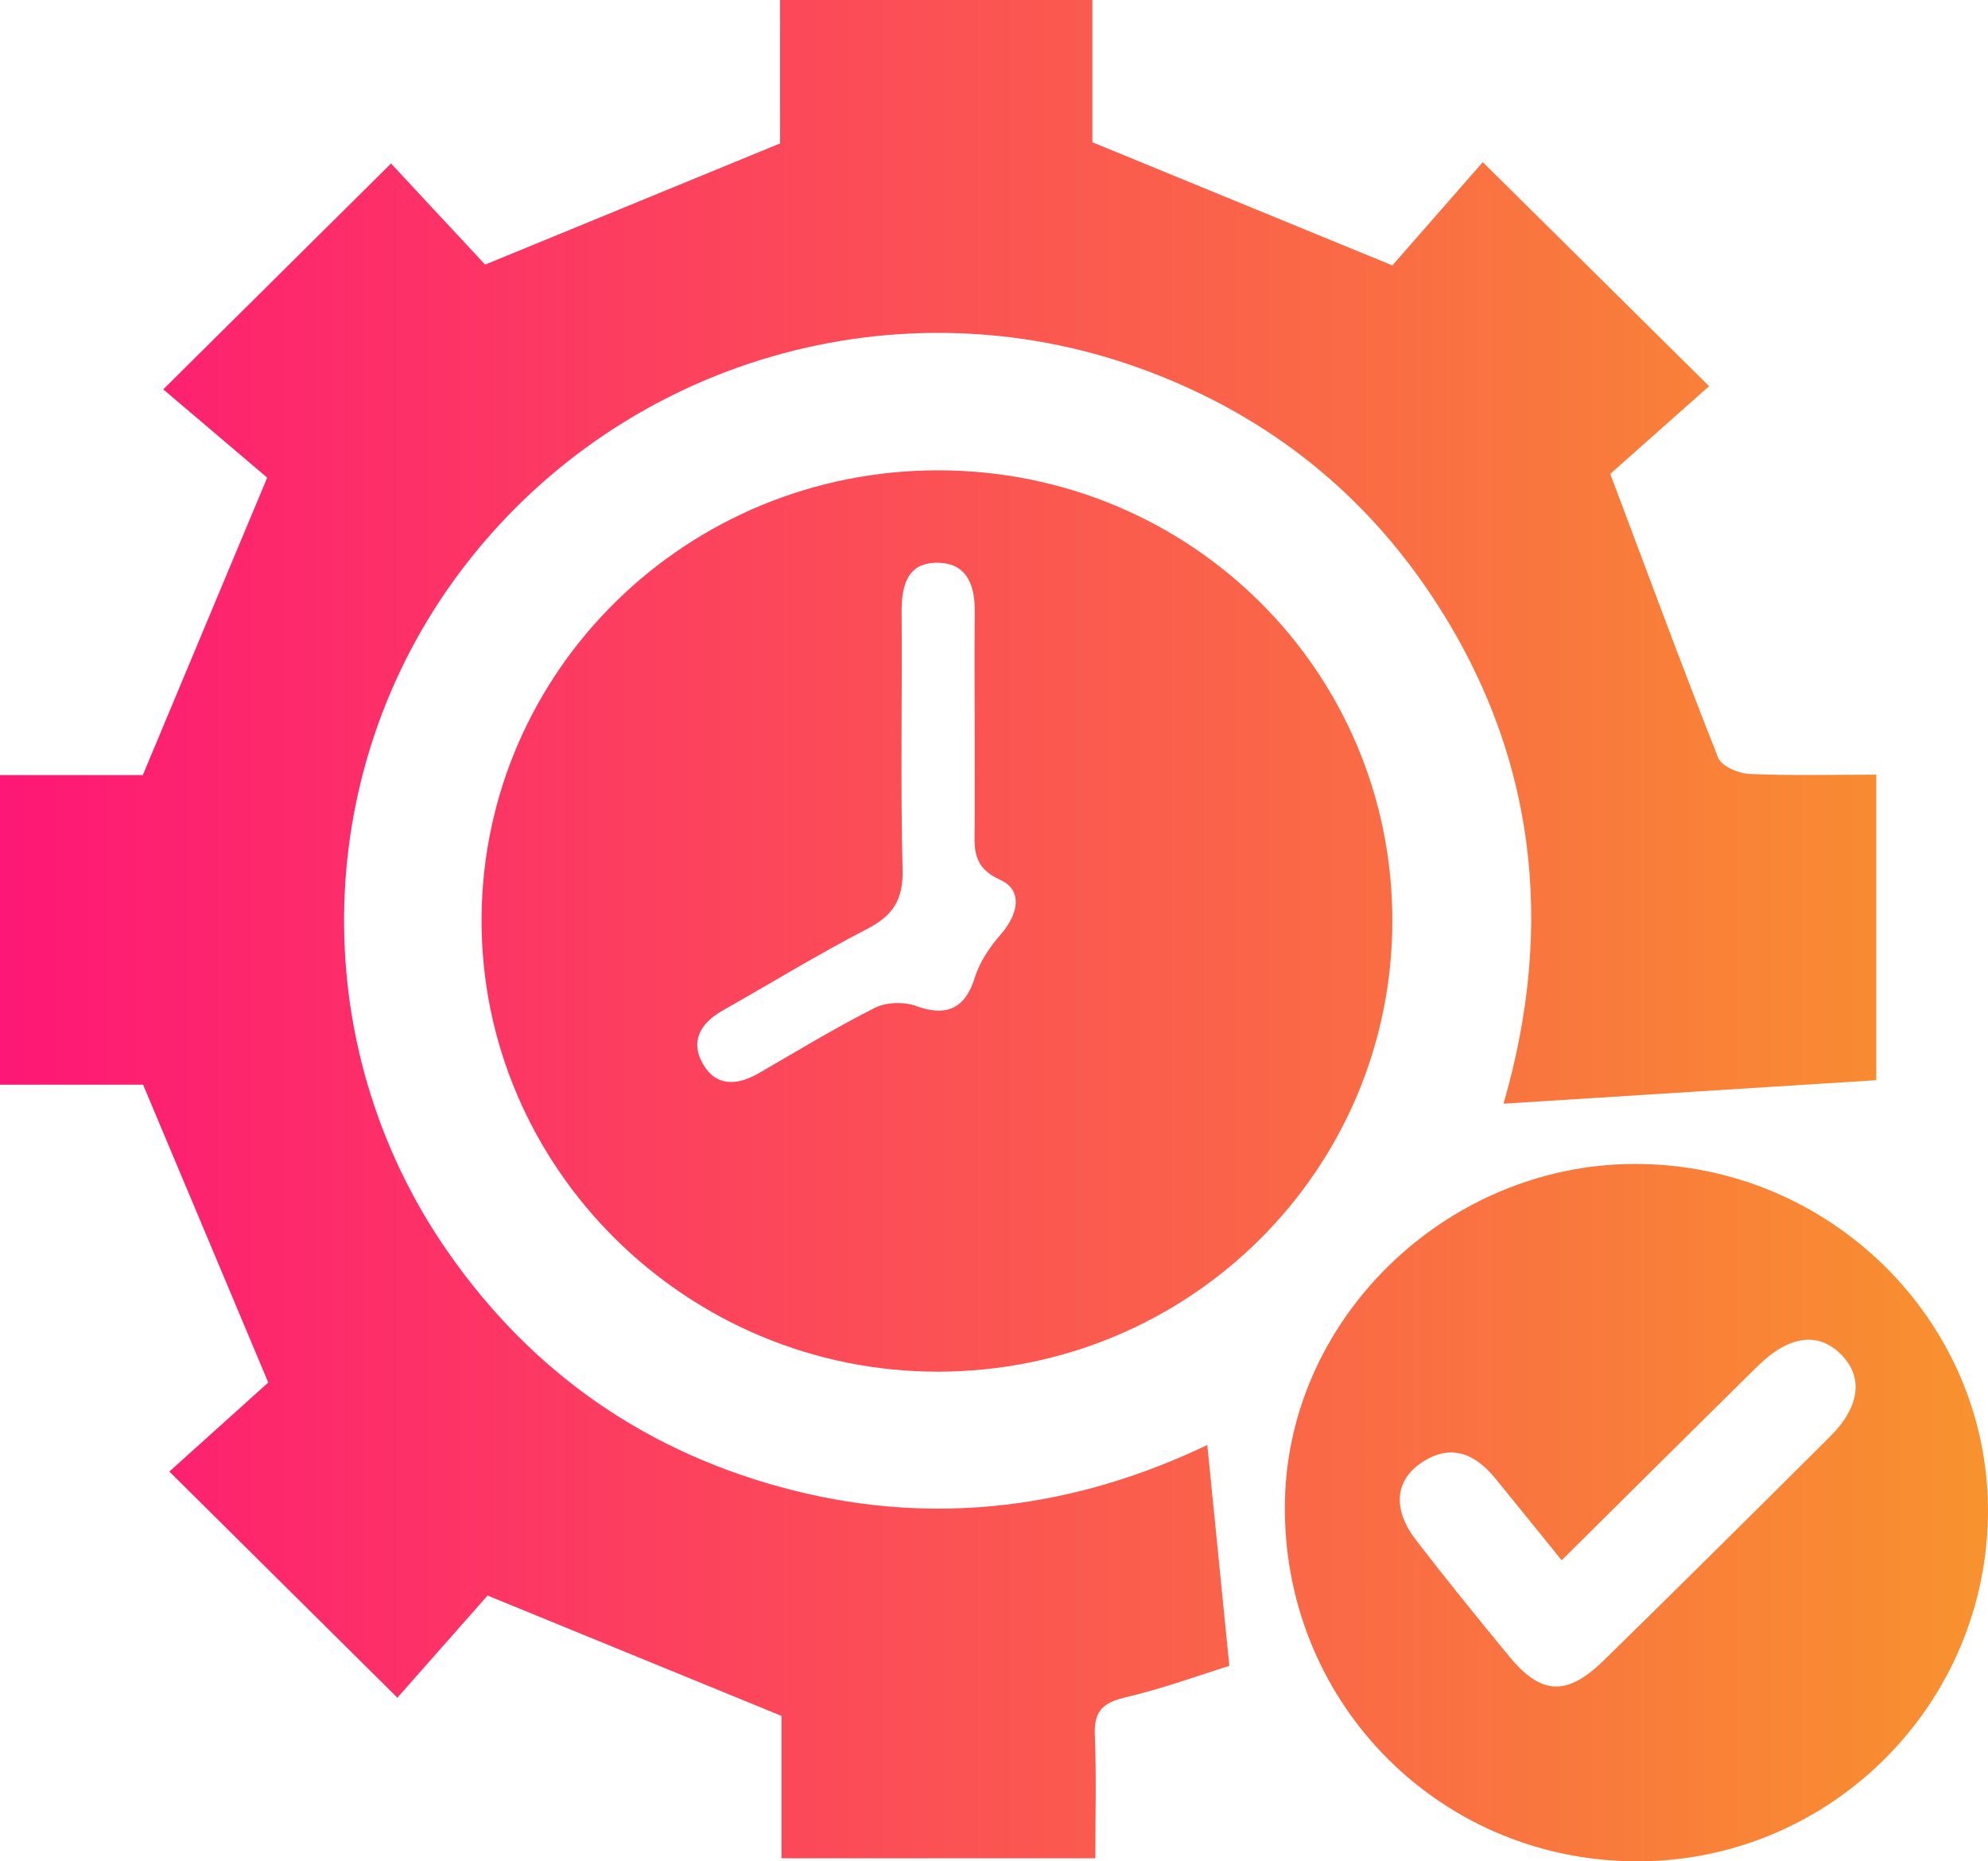 <svg width="47" height="44" viewBox="0 0 47 44" fill="none" xmlns="http://www.w3.org/2000/svg">
<path d="M11.47 6.255C13.871 5.268 16.073 4.363 18.443 3.39C18.442 2.443 18.442 1.251 18.442 0C20.926 0 23.312 0 25.826 0C25.826 1.165 25.826 2.348 25.826 3.363C28.218 4.344 30.443 5.259 32.918 6.274C33.532 5.572 34.326 4.667 35.056 3.833C36.912 5.669 38.624 7.363 40.406 9.129C39.592 9.852 38.716 10.63 38.07 11.202C38.987 13.637 39.778 15.786 40.622 17.915C40.7 18.113 41.1 18.284 41.357 18.295C42.339 18.339 43.325 18.312 44.358 18.312C44.358 20.77 44.358 23.132 44.358 25.535C41.432 25.719 38.518 25.904 35.546 26.09C36.762 21.896 36.345 17.776 33.782 13.987C32.092 11.489 29.788 9.728 26.935 8.7C21.223 6.643 14.824 8.494 11.074 13.263C7.349 17.998 7.139 24.637 10.588 29.592C12.591 32.472 15.325 34.364 18.747 35.229C22.165 36.094 25.463 35.63 28.543 34.158C28.712 35.852 28.875 37.503 29.064 39.379C28.384 39.59 27.5 39.915 26.591 40.128C26.047 40.255 25.861 40.48 25.884 41.02C25.923 41.963 25.896 42.91 25.896 43.928C23.396 43.928 20.989 43.928 18.476 43.928C18.476 42.731 18.476 41.541 18.476 40.562C16.113 39.594 13.913 38.695 11.527 37.717C10.905 38.423 10.111 39.32 9.395 40.132C7.491 38.244 5.781 36.55 4.004 34.786C4.736 34.128 5.625 33.326 6.342 32.681C5.299 30.198 4.373 27.995 3.383 25.641C2.428 25.641 1.255 25.641 0 25.641C0 23.175 0 20.791 0 18.323C1.205 18.323 2.38 18.323 3.376 18.323C4.353 15.983 5.277 13.776 6.317 11.291C5.608 10.688 4.69 9.909 3.86 9.204C5.708 7.371 7.418 5.677 9.245 3.865C10.002 4.681 10.818 5.555 11.47 6.255Z" fill="url(#paint0_linear_25_42)"/>
<path d="M32.918 21.765C32.916 27.658 28.13 32.413 22.19 32.425C16.234 32.436 11.356 27.601 11.385 21.713C11.414 15.846 16.246 11.109 22.194 11.118C28.147 11.128 32.919 15.867 32.918 21.765ZM23.043 17.124C23.043 16.238 23.035 15.352 23.045 14.466C23.052 13.863 22.879 13.327 22.203 13.304C21.444 13.278 21.312 13.844 21.316 14.485C21.331 16.51 21.287 18.535 21.339 20.559C21.356 21.263 21.116 21.643 20.499 21.96C19.339 22.559 18.224 23.244 17.087 23.886C16.568 24.179 16.311 24.607 16.614 25.143C16.924 25.691 17.427 25.666 17.94 25.369C18.851 24.843 19.75 24.295 20.687 23.822C20.956 23.687 21.379 23.677 21.663 23.782C22.376 24.046 22.822 23.833 23.043 23.118C23.158 22.744 23.4 22.384 23.663 22.084C24.071 21.618 24.194 21.046 23.648 20.799C22.954 20.485 23.043 20.016 23.043 19.495C23.043 18.708 23.045 17.917 23.043 17.124Z" fill="url(#paint1_linear_25_42)"/>
<path d="M46.998 35.89C46.896 40.444 43.127 44.073 38.575 43.999C33.92 43.925 30.284 40.143 30.378 35.48C30.468 31.058 34.341 27.415 38.844 27.516C43.428 27.616 47.098 31.388 46.998 35.89ZM36.921 36.883C36.345 36.172 35.849 35.556 35.35 34.946C34.868 34.356 34.293 34.113 33.598 34.582C32.975 35.004 32.923 35.687 33.477 36.406C34.193 37.337 34.935 38.25 35.682 39.157C36.435 40.073 37.046 40.102 37.919 39.248C39.715 37.489 41.5 35.719 43.279 33.946C43.97 33.255 44.051 32.559 43.542 32.033C43 31.474 42.303 31.558 41.551 32.297C40.034 33.791 38.526 35.293 36.921 36.883Z" fill="url(#paint2_linear_25_42)"/>
<defs>
<linearGradient id="paint0_linear_25_42" x1="0" y1="22" x2="47" y2="22" gradientUnits="userSpaceOnUse">
<stop stop-color="#FE1776"/>
<stop offset="1" stop-color="#F8922E"/>
</linearGradient>
<linearGradient id="paint1_linear_25_42" x1="0" y1="22" x2="47" y2="22" gradientUnits="userSpaceOnUse">
<stop stop-color="#FE1776"/>
<stop offset="1" stop-color="#F8922E"/>
</linearGradient>
<linearGradient id="paint2_linear_25_42" x1="0" y1="22" x2="47" y2="22" gradientUnits="userSpaceOnUse">
<stop stop-color="#FE1776"/>
<stop offset="1" stop-color="#F8922E"/>
</linearGradient>
</defs>
</svg>
